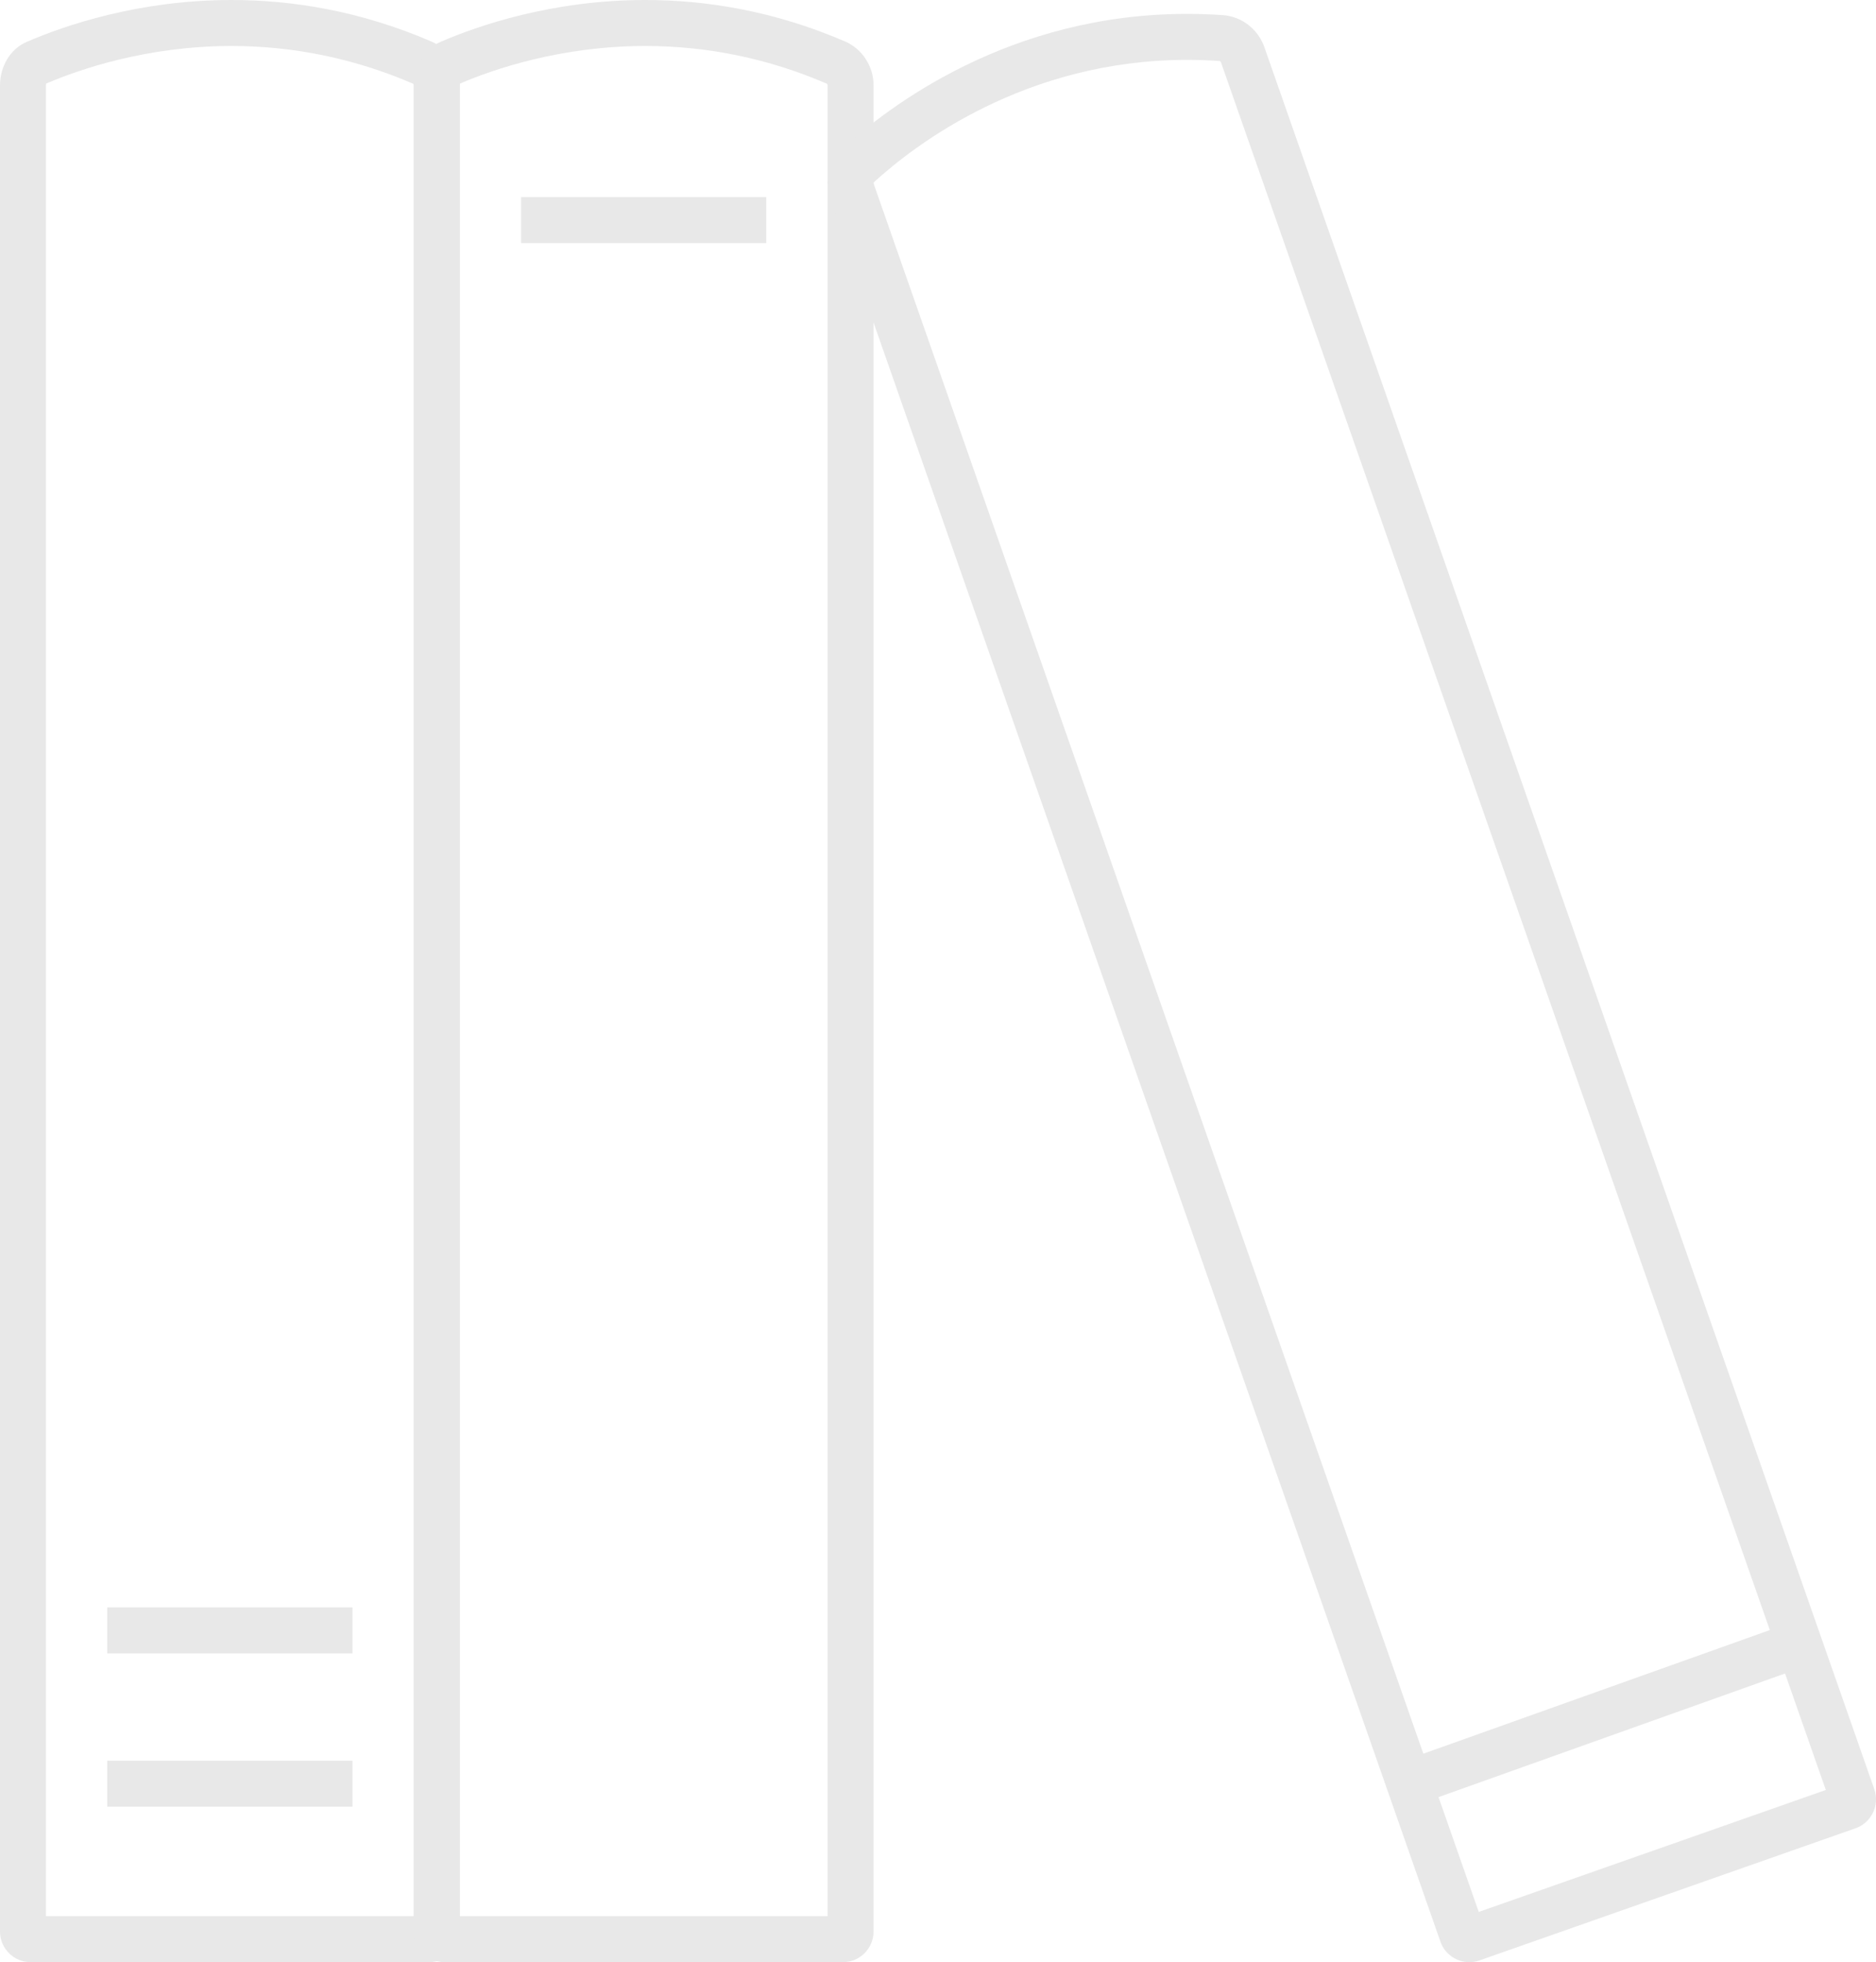 <?xml version="1.0" encoding="utf-8"?>
<!-- Generator: Adobe Illustrator 13.0.0, SVG Export Plug-In . SVG Version: 6.00 Build 14948)  -->
<!DOCTYPE svg PUBLIC "-//W3C//DTD SVG 1.1//EN" "http://www.w3.org/Graphics/SVG/1.1/DTD/svg11.dtd">
<svg version="1.1" id="Layer_1" xmlns="http://www.w3.org/2000/svg" xmlns:xlink="http://www.w3.org/1999/xlink" x="0px" y="0px"
	 width="122.408px" height="128px" viewBox="0 0 122.408 128" enable-background="new 0 0 122.408 128" xml:space="preserve">
<g>
	<g>
		<path fill="#e8e8e8" d="M15.11,0c3.924,0,8.367,0.696,13.024,2.703C29.273,3.194,30,4.335,30,5.577v120.42
			c0,1.106-0.896,2.003-2,2.003H2c-1.104,0-2-0.896-2-2.003V5.577c0-1.21,0.636-2.366,1.744-2.846C4.188,1.675,9.025,0.001,15.11,0
			 M15.11,3C9.592,3.001,5.199,4.517,3.02,5.448C3.01,5.478,3,5.521,3,5.577V125h24V5.577c0-0.064-0.035-0.111-0.054-0.119
			C23.163,3.827,19.18,3,15.11,3L15.11,3z"/>
	</g>
	<g>
		<path fill="#e8e8e8" d="M42.111,0c3.924,0,8.366,0.696,13.023,2.703C56.273,3.194,57,4.335,57,5.577v120.42
			c0,1.106-0.896,2.003-2,2.003H29c-1.104,0-2-0.896-2-2.003V5.577c0-1.21,0.636-2.366,1.744-2.846C31.189,1.676,36.024,0,42.111,0
			 M42.111,3c-5.518,0-9.912,1.517-12.092,2.449C30.01,5.478,30,5.521,30,5.577V125h24V5.577c0-0.064-0.035-0.111-0.055-0.12
			C50.162,3.827,46.18,3,42.111,3L42.111,3z"/>
	</g>
	<g>
		<path fill="#e8e8e8" d="M77.455,0.906c0.765,0,1.542,0.026,2.337,0.081c1.236,0.086,2.299,0.922,2.709,2.095l39.794,113.631
			c0.366,1.044-0.183,2.188-1.226,2.555l-24.534,8.619c-0.219,0.076-0.442,0.113-0.662,0.113c-0.826,0-1.598-0.516-1.887-1.341
			L54.192,13.028c-0.399-1.142-0.182-2.444,0.706-3.264C57.92,6.976,65.831,0.907,77.455,0.906 M77.48,3.906
			c-0.008,0-0.016,0-0.023,0c0,0-0.001,0-0.002,0C66.905,3.907,59.682,9.45,57,11.907c0,0.031,0.006,0.077,0.024,0.13
			l39.463,112.687l22.647-7.956L79.67,4.073c-0.022-0.063-0.07-0.092-0.086-0.093C78.881,3.932,78.174,3.906,77.48,3.906
			L77.48,3.906z"/>
	</g>
	<rect x="7" y="114.858" fill="#e8e8e8" width="16" height="3"/>
	<rect x="7" y="104.858" fill="#e8e8e8" width="16" height="3"/>
	<rect x="34" y="12.858" fill="#e8e8e8" width="16" height="3"/>
	
		<rect x="90.706" y="110.331" transform="matrix(0.942 -0.336 0.336 0.942 -31.515 41.614)" fill="#e8e8e8" width="27.456" height="3"/>
</g>
</svg>
